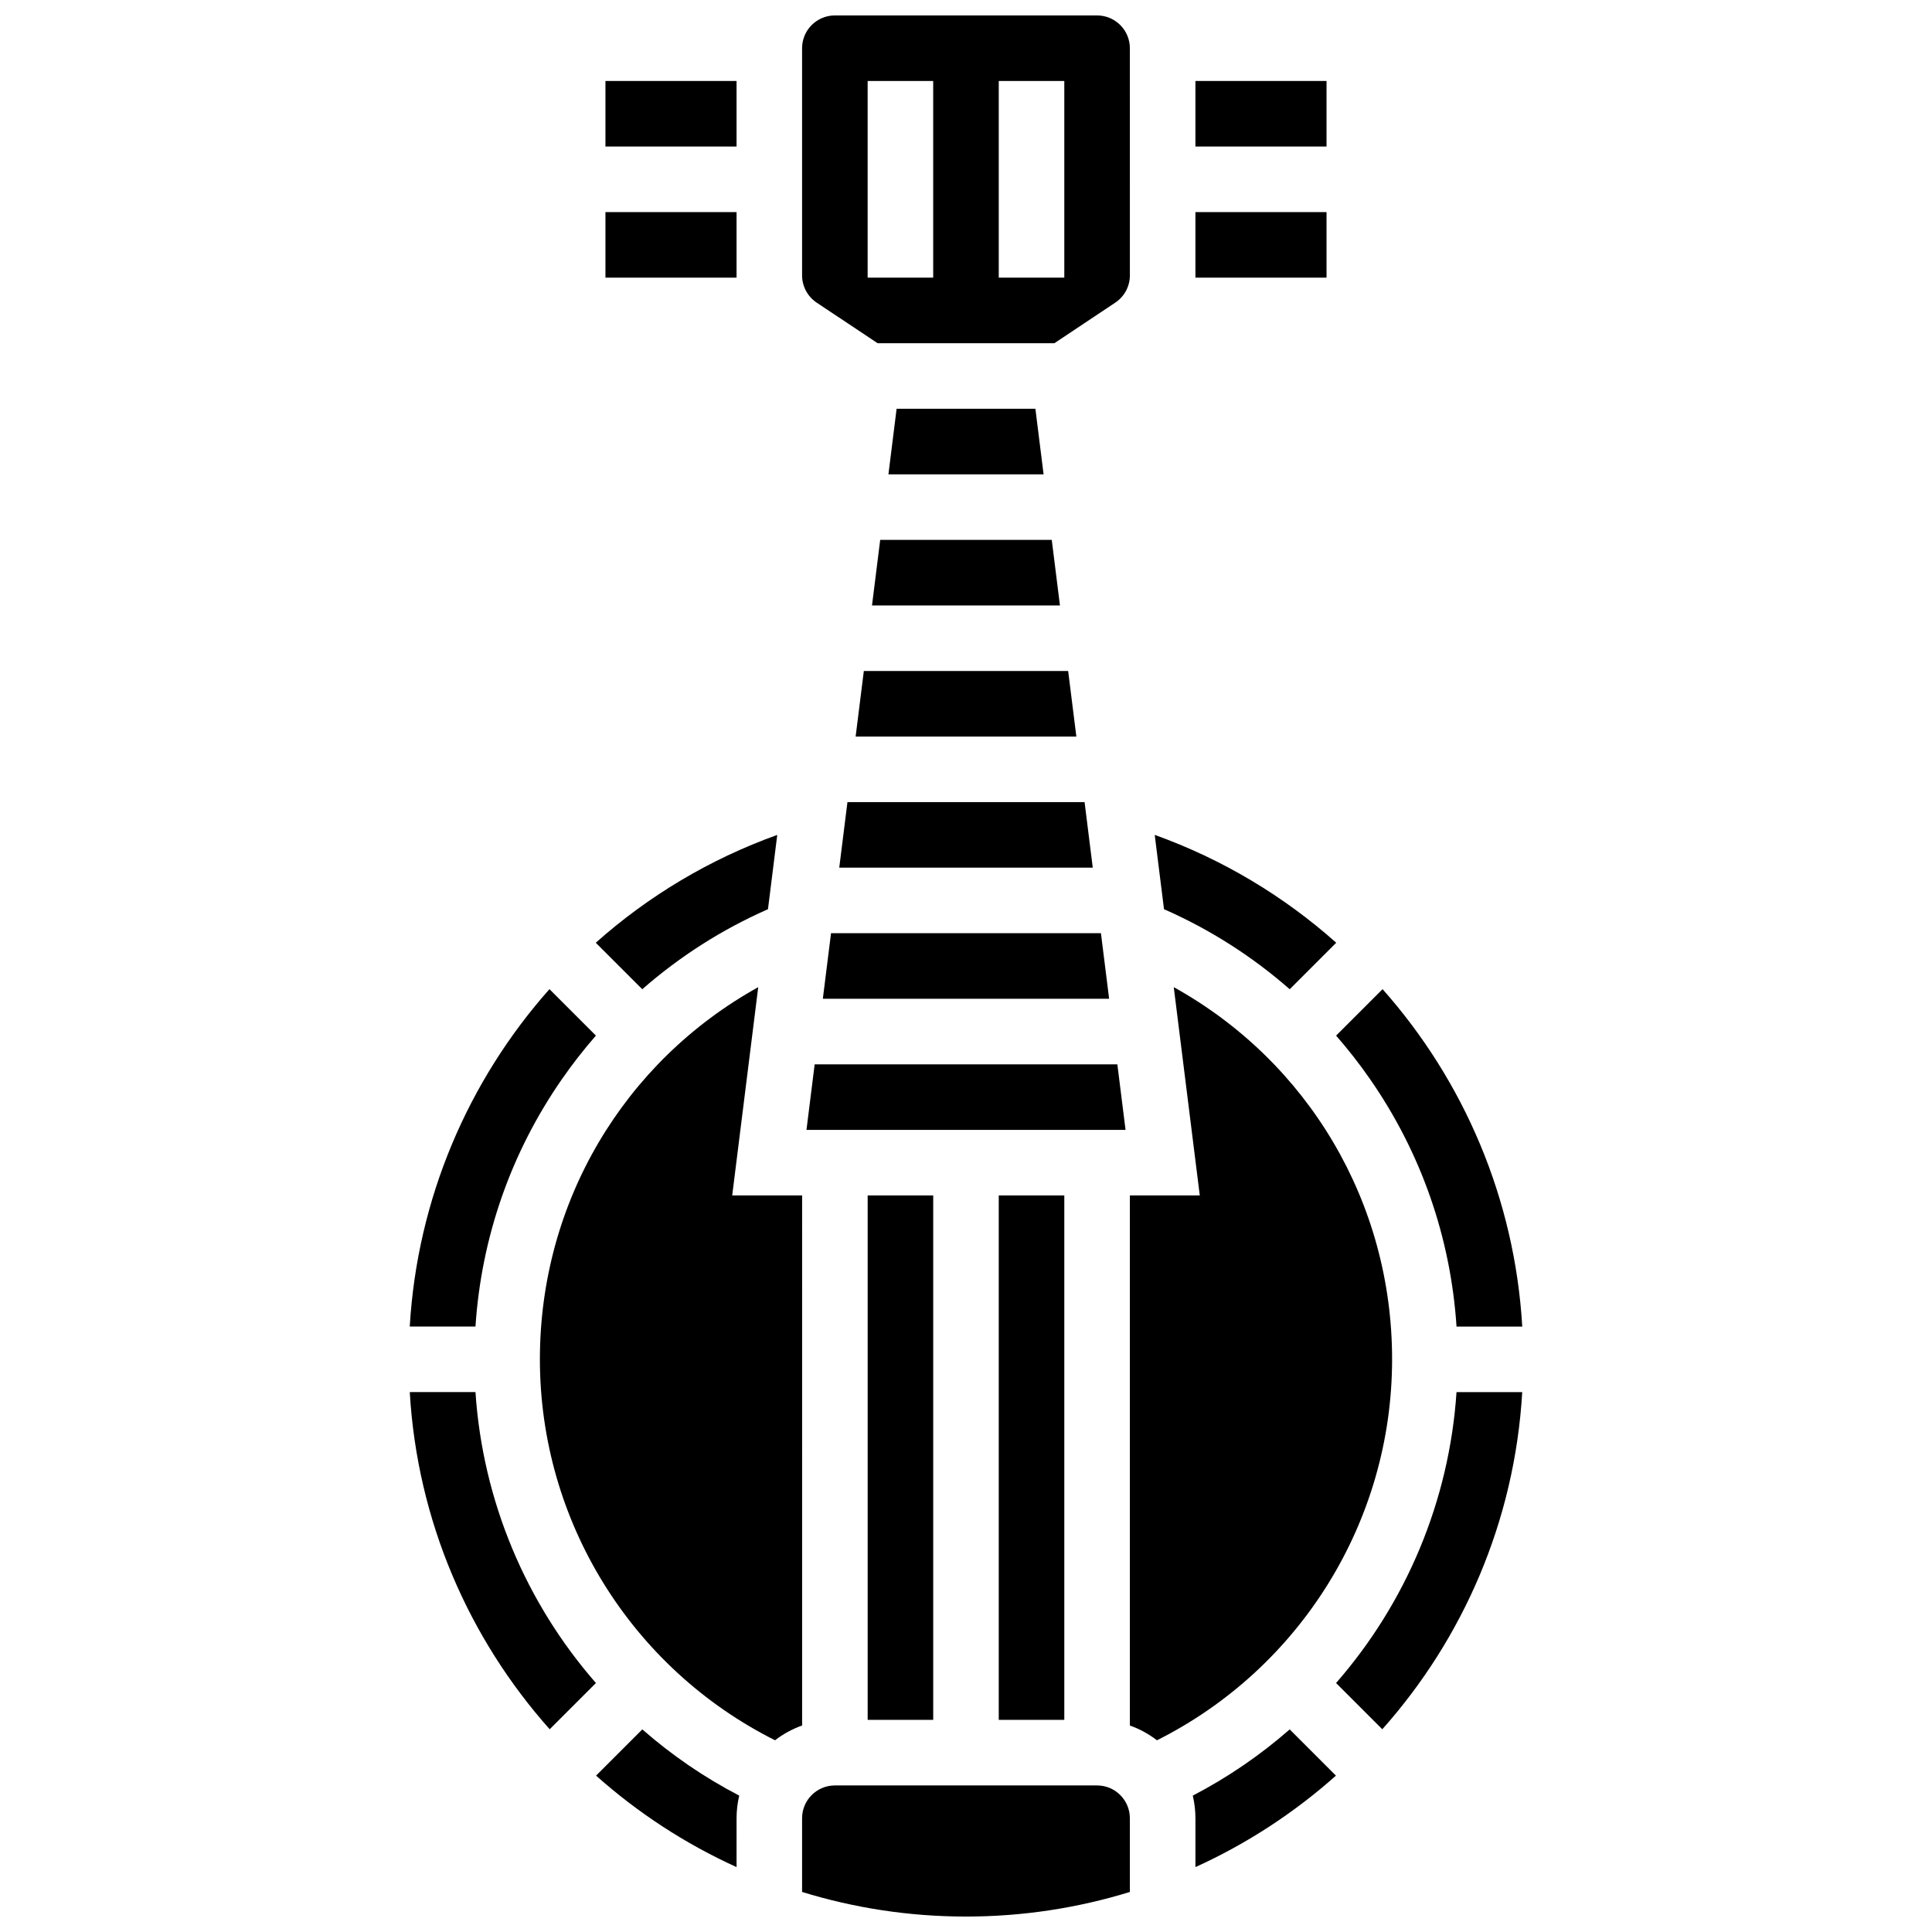 <?xml version="1.0" encoding="UTF-8"?>
<!-- Uploaded to: SVG Repo, www.svgrepo.com, Generator: SVG Repo Mixer Tools -->
<svg width="800px" height="800px" version="1.1" viewBox="144 144 512 512" xmlns="http://www.w3.org/2000/svg">
 <defs>
  <clipPath id="b">
   <path d="m356 148.09h88v86.906h-88z"/>
  </clipPath>
  <clipPath id="a">
   <path d="m356 617h88v34.902h-88z"/>
  </clipPath>
 </defs>
 <path d="m381.61 252.33-2.168 17.371h41.121l-2.172-17.371z"/>
 <path d="m375.09 304.45h49.809l-2.172-17.375h-45.465z"/>
 <path d="m366.41 373.94h67.184l-2.172-17.371h-62.84z"/>
 <path d="m373.94 460.8h17.371v138.98h-17.371z"/>
 <path d="m440.11 426.06h-80.215l-2.172 17.371h84.559z"/>
 <path d="m408.68 460.8h17.371v138.98h-17.371z"/>
 <g clip-path="url(#b)">
  <path d="m360.43 224.2 16.137 10.754h46.859l16.137-10.758c2.422-1.613 3.867-4.316 3.867-7.227l-0.004-60.191c0-4.789-3.898-8.688-8.688-8.688h-69.492c-4.789 0-8.688 3.898-8.688 8.688v60.191c0.004 2.91 1.449 5.613 3.871 7.231zm48.25-58.738h17.371v52.117h-17.371zm-34.746 0h17.371v52.117h-17.371z"/>
 </g>
 <path d="m485.79 406.16 12.324-12.324c-13.828-12.312-30.07-22.109-48.102-28.582l2.461 19.691c12.191 5.363 23.395 12.523 33.316 21.215z"/>
 <path d="m507.12 430.04c13.508 19.469 21.328 41.961 22.875 65.516h17.418c-1.98-33.844-15.461-65.125-37.02-89.418l-12.312 12.312c3.207 3.672 6.227 7.539 9.039 11.59z"/>
 <path d="m370.75 339.2h58.496l-2.172-17.375h-54.152z"/>
 <path d="m512.92 504.23c0-41.621-22.285-78.871-57.863-98.625l6.898 55.195h-18.527v140.48c2.609 0.926 5.023 2.254 7.18 3.914 38.035-19.09 62.312-58.086 62.312-100.96z"/>
 <g clip-path="url(#a)">
  <path d="m434.74 617.16h-69.492c-4.789 0-8.688 3.898-8.688 8.688v19.539c13.738 4.234 28.32 6.519 43.434 6.519 15.109 0 29.695-2.285 43.434-6.519v-19.539c0-4.789-3.894-8.688-8.688-8.688z"/>
 </g>
 <path d="m356.57 460.8h-18.527l6.898-55.195c-35.578 19.754-57.863 57.008-57.863 98.625 0 42.875 24.277 81.871 62.312 100.96 2.152-1.656 4.57-2.988 7.18-3.914z"/>
 <path d="m498.07 590.02 12.254 12.254c21.414-24.07 35.09-55.168 37.082-89.352h-17.414c-1.926 28.918-13.398 55.898-31.922 77.098z"/>
 <path d="m460.1 619.86c0.453 1.926 0.703 3.926 0.703 5.988v12.953c13.641-6.188 26.176-14.398 37.234-24.238l-12.254-12.254c-7.742 6.777-16.34 12.691-25.684 17.551z"/>
 <path d="m301.96 614.56c11.059 9.84 23.594 18.051 37.234 24.238l0.004-12.953c0-2.062 0.246-4.062 0.703-5.988-9.344-4.859-17.941-10.773-25.684-17.555z"/>
 <path d="m292.88 430.04c2.812-4.051 5.832-7.918 9.043-11.594l-12.312-12.312c-21.562 24.293-35.043 55.574-37.023 89.418h17.418c1.547-23.551 9.363-46.043 22.875-65.512z"/>
 <path d="m362.06 408.68h75.871l-2.172-17.371h-71.527z"/>
 <path d="m347.52 384.95 2.461-19.691c-18.027 6.473-34.27 16.27-48.098 28.578l12.324 12.324c9.922-8.691 21.121-15.848 33.312-21.211z"/>
 <path d="m252.59 512.92c1.992 34.184 15.664 65.281 37.082 89.352l12.254-12.254c-18.523-21.199-29.996-48.176-31.922-77.102z"/>
 <path d="m460.8 165.46h34.746v17.371h-34.746z"/>
 <path d="m460.8 200.21h34.746v17.371h-34.746z"/>
 <path d="m304.45 165.46h34.746v17.371h-34.746z"/>
 <path d="m304.45 200.21h34.746v17.371h-34.746z"/>
</svg>